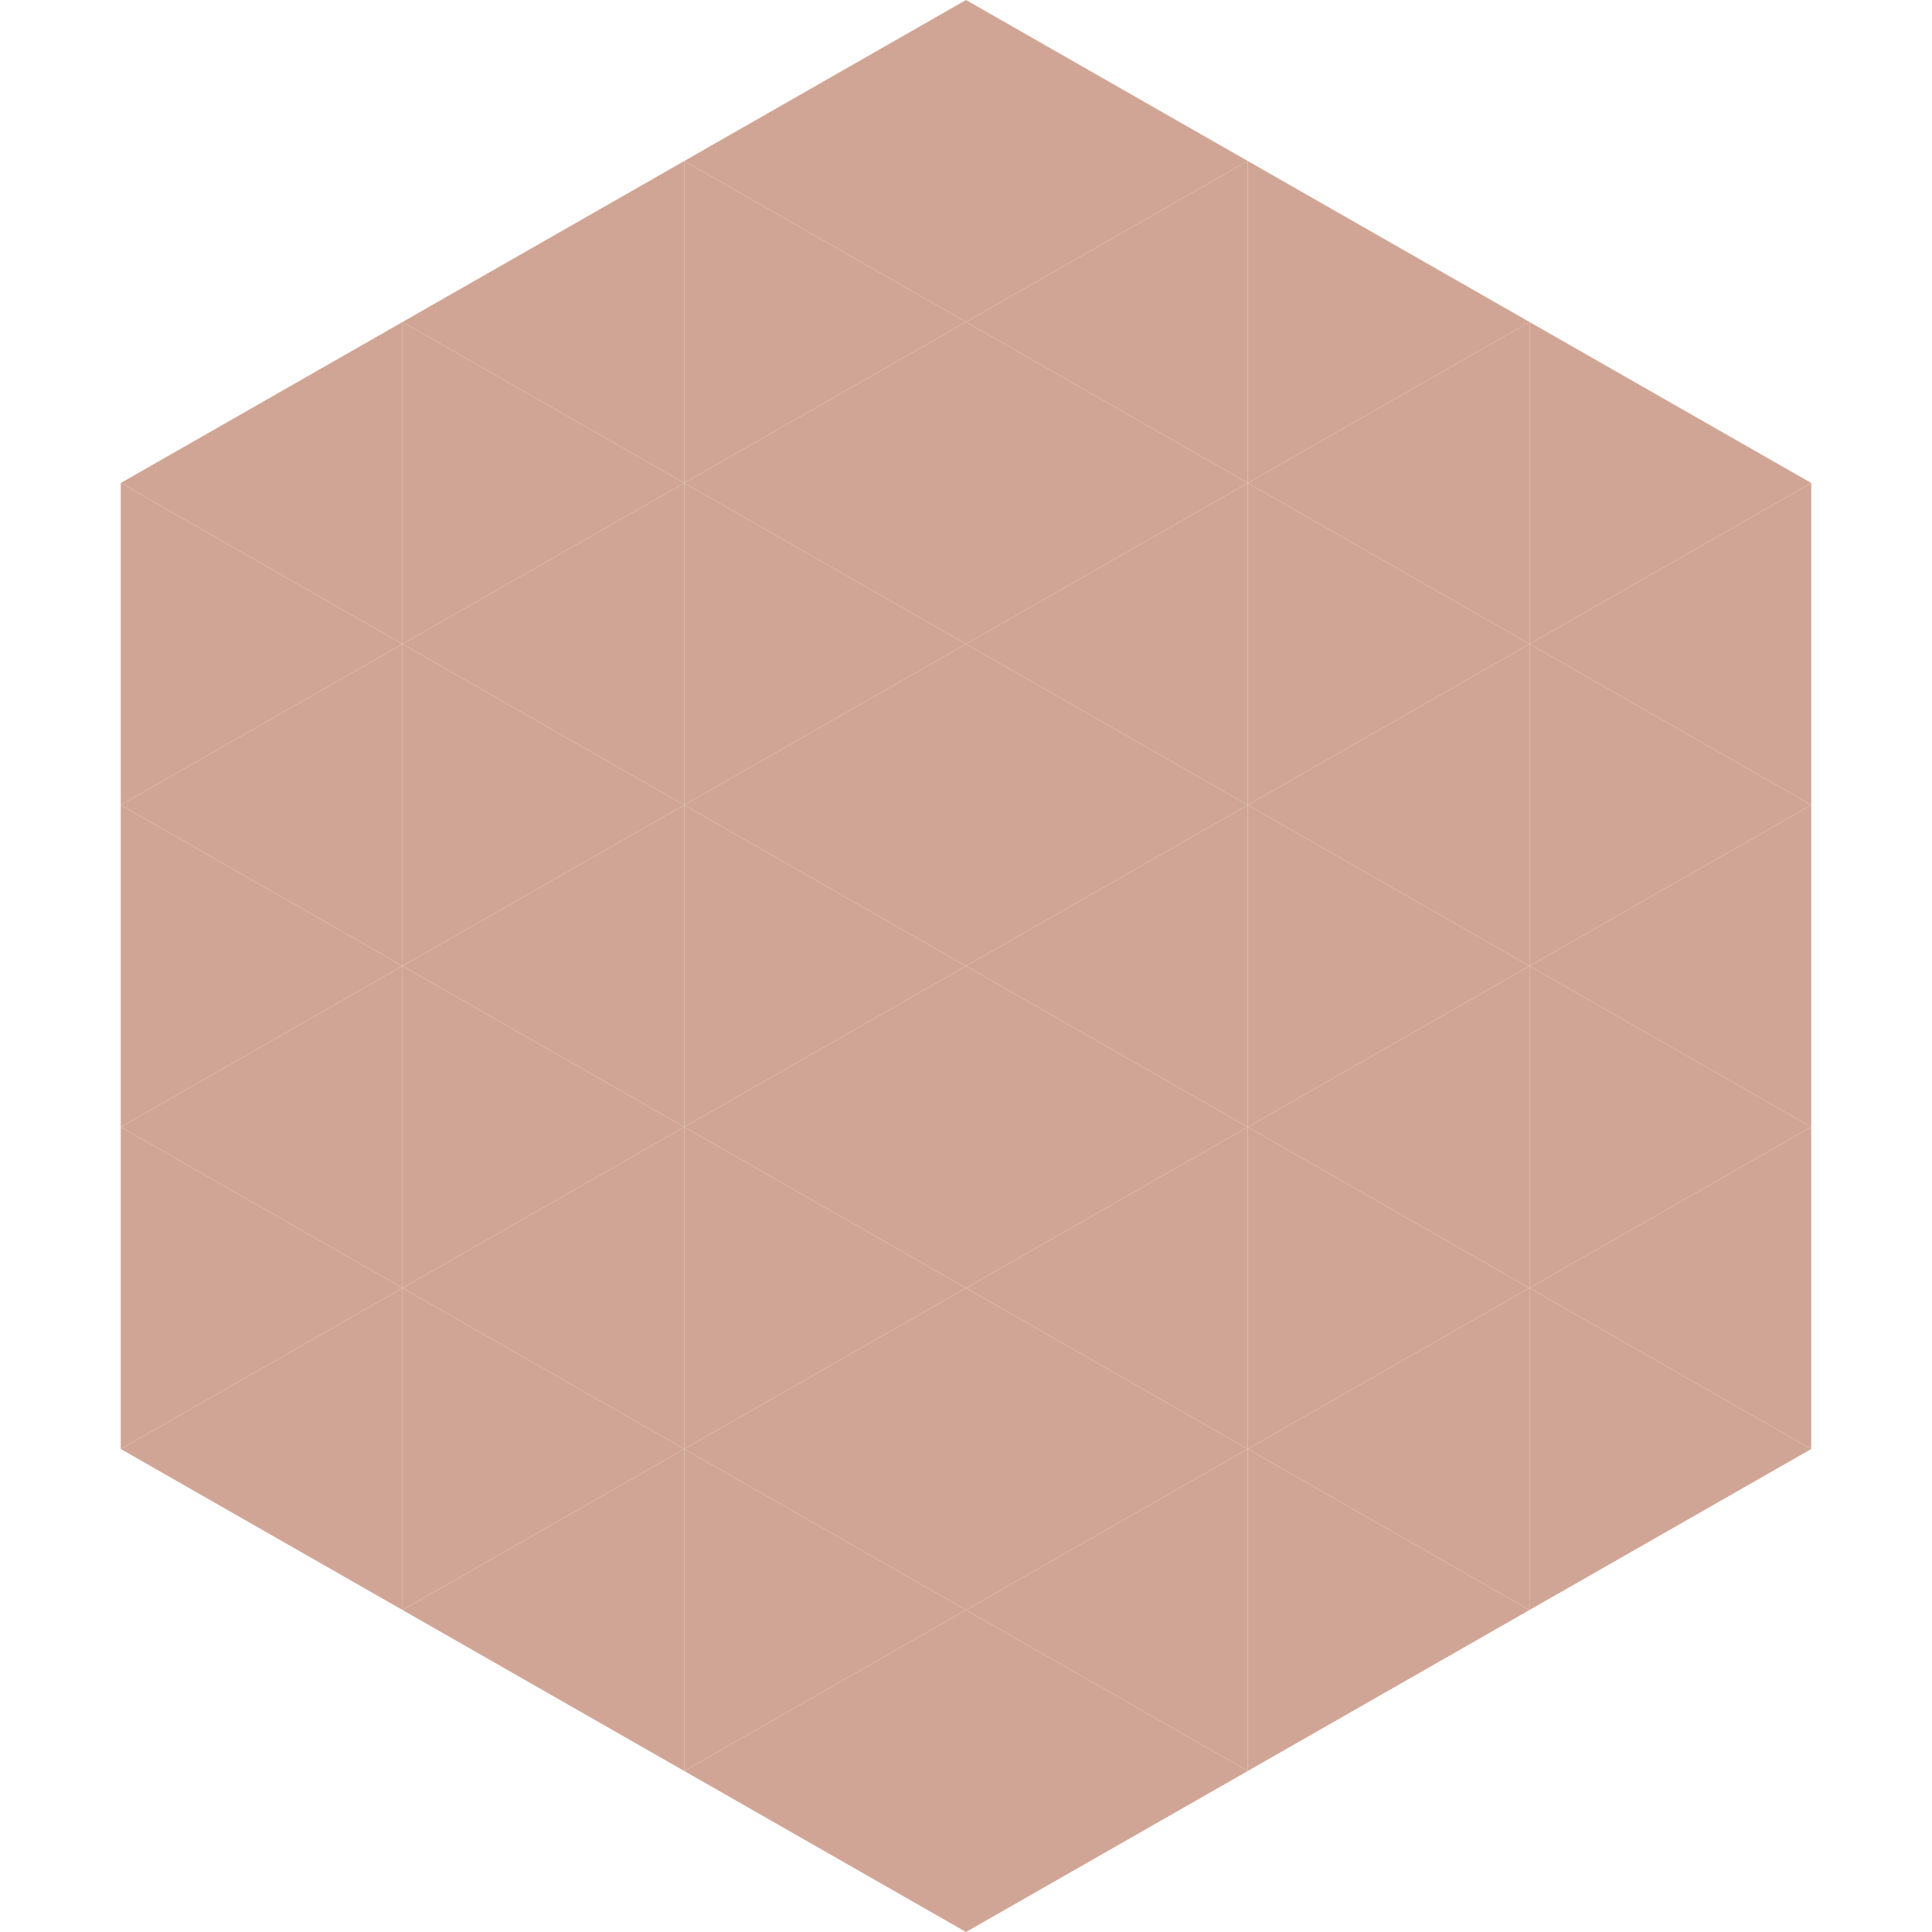 <?xml version="1.0"?>
<!-- Generated by SVGo -->
<svg width="240" height="240"
     xmlns="http://www.w3.org/2000/svg"
     xmlns:xlink="http://www.w3.org/1999/xlink">
<polygon points="50,40 15,60 50,80" style="fill:rgb(209,165,149)" />
<polygon points="190,40 225,60 190,80" style="fill:rgb(209,165,149)" />
<polygon points="15,60 50,80 15,100" style="fill:rgb(209,165,149)" />
<polygon points="225,60 190,80 225,100" style="fill:rgb(209,165,149)" />
<polygon points="50,80 15,100 50,120" style="fill:rgb(209,165,149)" />
<polygon points="190,80 225,100 190,120" style="fill:rgb(209,165,149)" />
<polygon points="15,100 50,120 15,140" style="fill:rgb(209,165,149)" />
<polygon points="225,100 190,120 225,140" style="fill:rgb(209,165,149)" />
<polygon points="50,120 15,140 50,160" style="fill:rgb(209,165,149)" />
<polygon points="190,120 225,140 190,160" style="fill:rgb(209,165,149)" />
<polygon points="15,140 50,160 15,180" style="fill:rgb(209,165,149)" />
<polygon points="225,140 190,160 225,180" style="fill:rgb(209,165,149)" />
<polygon points="50,160 15,180 50,200" style="fill:rgb(209,165,149)" />
<polygon points="190,160 225,180 190,200" style="fill:rgb(209,165,149)" />
<polygon points="15,180 50,200 15,220" style="fill:rgb(255,255,255); fill-opacity:0" />
<polygon points="225,180 190,200 225,220" style="fill:rgb(255,255,255); fill-opacity:0" />
<polygon points="50,0 85,20 50,40" style="fill:rgb(255,255,255); fill-opacity:0" />
<polygon points="190,0 155,20 190,40" style="fill:rgb(255,255,255); fill-opacity:0" />
<polygon points="85,20 50,40 85,60" style="fill:rgb(209,165,149)" />
<polygon points="155,20 190,40 155,60" style="fill:rgb(209,165,149)" />
<polygon points="50,40 85,60 50,80" style="fill:rgb(209,165,149)" />
<polygon points="190,40 155,60 190,80" style="fill:rgb(209,165,149)" />
<polygon points="85,60 50,80 85,100" style="fill:rgb(209,165,149)" />
<polygon points="155,60 190,80 155,100" style="fill:rgb(209,165,149)" />
<polygon points="50,80 85,100 50,120" style="fill:rgb(209,165,149)" />
<polygon points="190,80 155,100 190,120" style="fill:rgb(209,165,149)" />
<polygon points="85,100 50,120 85,140" style="fill:rgb(209,165,149)" />
<polygon points="155,100 190,120 155,140" style="fill:rgb(209,165,149)" />
<polygon points="50,120 85,140 50,160" style="fill:rgb(209,165,149)" />
<polygon points="190,120 155,140 190,160" style="fill:rgb(209,165,149)" />
<polygon points="85,140 50,160 85,180" style="fill:rgb(209,165,149)" />
<polygon points="155,140 190,160 155,180" style="fill:rgb(209,165,149)" />
<polygon points="50,160 85,180 50,200" style="fill:rgb(209,165,149)" />
<polygon points="190,160 155,180 190,200" style="fill:rgb(209,165,149)" />
<polygon points="85,180 50,200 85,220" style="fill:rgb(209,165,149)" />
<polygon points="155,180 190,200 155,220" style="fill:rgb(209,165,149)" />
<polygon points="120,0 85,20 120,40" style="fill:rgb(209,165,149)" />
<polygon points="120,0 155,20 120,40" style="fill:rgb(209,165,149)" />
<polygon points="85,20 120,40 85,60" style="fill:rgb(209,165,149)" />
<polygon points="155,20 120,40 155,60" style="fill:rgb(209,165,149)" />
<polygon points="120,40 85,60 120,80" style="fill:rgb(209,165,149)" />
<polygon points="120,40 155,60 120,80" style="fill:rgb(209,165,149)" />
<polygon points="85,60 120,80 85,100" style="fill:rgb(209,165,149)" />
<polygon points="155,60 120,80 155,100" style="fill:rgb(209,165,149)" />
<polygon points="120,80 85,100 120,120" style="fill:rgb(209,165,149)" />
<polygon points="120,80 155,100 120,120" style="fill:rgb(209,165,149)" />
<polygon points="85,100 120,120 85,140" style="fill:rgb(209,165,149)" />
<polygon points="155,100 120,120 155,140" style="fill:rgb(209,165,149)" />
<polygon points="120,120 85,140 120,160" style="fill:rgb(209,165,149)" />
<polygon points="120,120 155,140 120,160" style="fill:rgb(209,165,149)" />
<polygon points="85,140 120,160 85,180" style="fill:rgb(209,165,149)" />
<polygon points="155,140 120,160 155,180" style="fill:rgb(209,165,149)" />
<polygon points="120,160 85,180 120,200" style="fill:rgb(209,165,149)" />
<polygon points="120,160 155,180 120,200" style="fill:rgb(209,165,149)" />
<polygon points="85,180 120,200 85,220" style="fill:rgb(209,165,149)" />
<polygon points="155,180 120,200 155,220" style="fill:rgb(209,165,149)" />
<polygon points="120,200 85,220 120,240" style="fill:rgb(209,165,149)" />
<polygon points="120,200 155,220 120,240" style="fill:rgb(209,165,149)" />
<polygon points="85,220 120,240 85,260" style="fill:rgb(255,255,255); fill-opacity:0" />
<polygon points="155,220 120,240 155,260" style="fill:rgb(255,255,255); fill-opacity:0" />
</svg>
